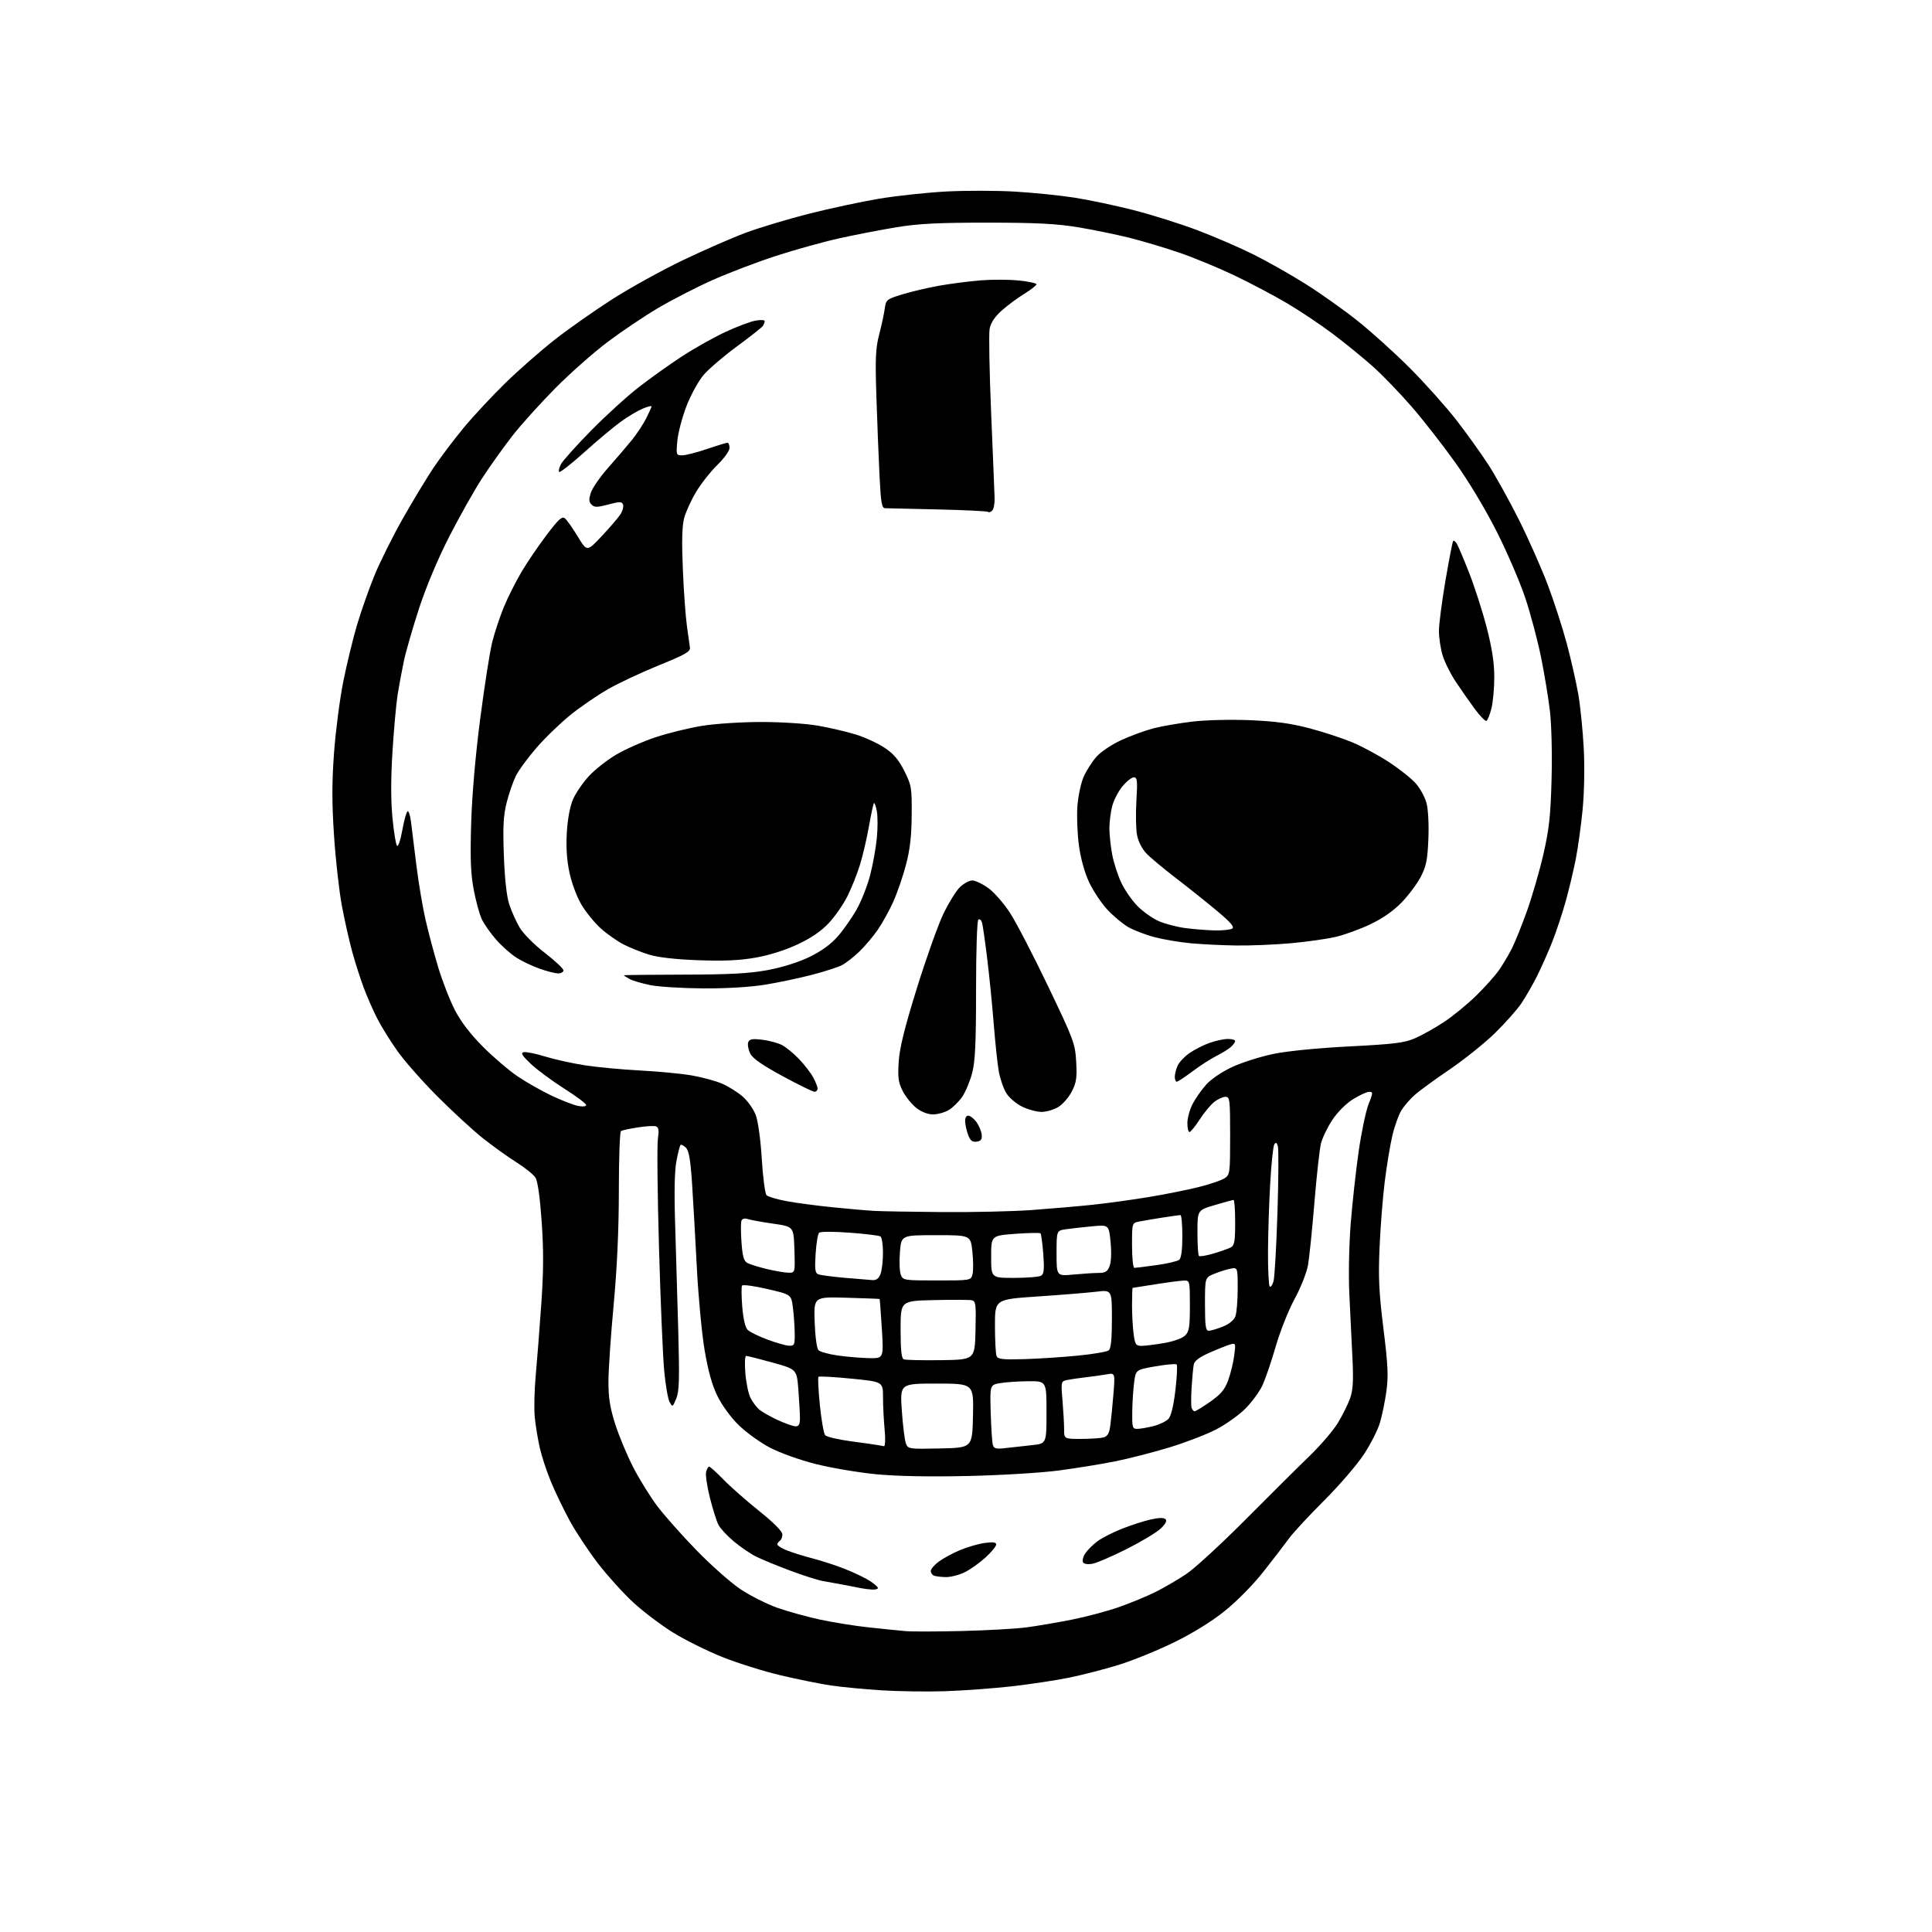 <?xml version="1.0" encoding="UTF-8" standalone="no"?>
<!-- Filename: 89715fac321d17464e05da23e28172f546ca4ec8d998e11e43a3ea6700168ce5.svg -->
<!-- Created with https://svgstud.io -->
<svg
  version="1.1"
  xmlns="http://www.w3.org/2000/svg"
  xmlns:xlink="http://www.w3.org/1999/xlink"
  xmlns:svg="http://www.w3.org/2000/svg"
  xmlns:rdf="http://www.w3.org/1999/02/22-rdf-syntax-ns#"
  xmlns:cc="http://creativecommons.org/ns#"
  xmlns:dc="http://purl.org/dc/elements/1.1/"
  viewBox="0 0 768 768"
  width="768"
  height="768"
  role="img"
  aria-labelledby="titleID descID"
>
  <title id="titleID">icon for a cheat, skull, lobotomy, right, open mouth</title>
  <desc id="descID">AI-generated SVG illustration: icon for a cheat, skull, lobotomy, right, open mouth, created on https://svgstud.io</desc>

  <rect width="100%" height="100%" fill="white" />


  <path stroke="none" fill="black" fill-rule="evenodd" d="M375.50,672.29C368.35,672.51 357.01,672.35 350.29,671.92C343.58,671.50 334.58,670.63 330.29,670.00C326.01,669.36 316.99,667.54 310.26,665.95C303.53,664.36 293.04,661.06 286.96,658.62C280.88,656.17 272.05,651.77 267.35,648.84C262.65,645.90 255.63,640.59 251.76,637.02C247.88,633.46 241.63,626.55 237.85,621.67C234.08,616.79 228.98,609.10 226.51,604.58C224.05,600.06 220.67,593.05 219.00,588.99C217.32,584.93 215.33,578.89 214.58,575.56C213.82,572.23 212.93,566.80 212.59,563.50C212.25,560.20 212.41,552.77 212.94,547.00C213.46,541.23 214.46,528.54 215.14,518.80C216.08,505.51 216.13,497.28 215.33,485.75C214.67,476.15 213.75,469.56 212.88,468.16C212.12,466.93 208.67,464.15 205.21,461.98C201.75,459.80 195.72,455.47 191.81,452.35C187.89,449.22 179.81,441.78 173.85,435.81C167.89,429.83 160.72,421.70 157.92,417.72C155.11,413.75 151.51,407.93 149.92,404.80C148.32,401.66 145.93,396.21 144.61,392.70C143.29,389.19 141.23,382.75 140.03,378.41C138.83,374.06 136.97,365.77 135.89,360.00C134.81,354.23 133.41,341.70 132.78,332.17C131.91,319.10 131.92,310.99 132.79,299.17C133.42,290.55 135.08,277.84 136.46,270.91C137.85,263.99 140.31,253.85 141.93,248.39C143.56,242.93 146.66,234.11 148.83,228.80C151.00,223.49 156.03,213.38 160.01,206.34C164.00,199.29 169.52,190.15 172.28,186.01C175.05,181.88 180.48,174.68 184.36,170.00C188.24,165.32 195.71,157.31 200.96,152.19C206.21,147.07 215.04,139.33 220.58,134.98C226.13,130.64 236.42,123.41 243.45,118.91C250.48,114.42 263.04,107.48 271.37,103.48C279.69,99.49 290.97,94.56 296.43,92.52C301.90,90.49 313.15,87.11 321.43,85.00C329.72,82.89 342.28,80.20 349.35,79.01C356.42,77.83 368.51,76.53 376.22,76.12C383.93,75.72 396.15,75.74 403.37,76.16C410.59,76.58 421.23,77.66 427.00,78.55C432.77,79.45 443.40,81.68 450.62,83.53C457.83,85.37 469.31,88.99 476.12,91.57C482.93,94.15 492.96,98.50 498.41,101.22C503.86,103.95 513.08,109.16 518.89,112.82C524.71,116.47 533.98,123.03 539.48,127.39C544.99,131.76 554.47,140.32 560.54,146.41C566.61,152.51 574.89,161.78 578.94,167.00C582.99,172.22 588.69,180.17 591.60,184.66C594.52,189.15 600.01,199.05 603.82,206.66C607.62,214.27 612.77,225.90 615.27,232.50C617.76,239.10 621.18,249.68 622.87,256.00C624.55,262.32 626.60,271.39 627.42,276.14C628.24,280.89 629.21,290.56 629.57,297.64C629.96,305.19 629.76,315.25 629.10,322.00C628.47,328.32 627.26,337.10 626.39,341.50C625.53,345.90 623.73,353.46 622.39,358.29C621.04,363.13 618.61,370.46 616.97,374.58C615.33,378.70 612.58,384.87 610.86,388.29C609.14,391.70 606.35,396.52 604.66,399.00C602.97,401.48 598.30,406.72 594.28,410.66C590.27,414.60 582.21,421.06 576.39,425.03C570.57,428.99 564.29,433.56 562.44,435.19C560.59,436.81 558.17,439.61 557.06,441.40C555.96,443.19 554.33,447.76 553.45,451.56C552.57,455.36 551.22,463.56 550.45,469.77C549.67,475.99 548.75,487.70 548.40,495.79C547.87,507.79 548.15,513.75 549.94,528.15C551.75,542.73 551.95,547.09 551.10,553.15C550.53,557.19 549.38,562.81 548.53,565.62C547.69,568.44 544.83,574.07 542.17,578.12C539.52,582.18 532.40,590.45 526.34,596.50C520.29,602.55 514.03,609.30 512.43,611.50C510.84,613.70 506.31,619.59 502.37,624.60C498.17,629.94 491.75,636.46 486.85,640.40C481.53,644.67 474.15,649.22 466.50,652.96C459.90,656.18 449.98,660.20 444.45,661.89C438.92,663.58 430.14,665.84 424.95,666.90C419.75,667.97 409.43,669.52 402.00,670.36C394.57,671.19 382.65,672.06 375.50,672.29zM382.50,648.35C392.40,648.10 403.88,647.46 408.00,646.91C412.12,646.37 420.22,644.99 425.98,643.85C431.74,642.71 440.29,640.43 444.98,638.78C449.67,637.12 456.20,634.41 459.50,632.75C462.80,631.09 468.20,627.94 471.50,625.75C474.80,623.56 485.39,613.84 495.03,604.14C504.68,594.44 516.16,583.03 520.55,578.79C524.93,574.56 530.03,568.60 531.87,565.56C533.71,562.52 535.89,558.12 536.71,555.77C537.86,552.47 538.06,548.77 537.60,539.50C537.27,532.90 536.72,521.58 536.38,514.35C536.02,506.86 536.26,494.81 536.93,486.35C537.58,478.18 539.00,465.29 540.09,457.70C541.18,450.11 542.95,441.67 544.02,438.95C545.84,434.34 545.85,434.00 544.24,434.02C543.28,434.03 540.37,435.38 537.77,437.01C534.99,438.76 531.61,442.16 529.59,445.24C527.69,448.13 525.68,452.30 525.12,454.50C524.56,456.70 523.39,467.27 522.50,478.00C521.62,488.73 520.48,499.92 519.96,502.88C519.44,505.85 517.05,511.90 514.61,516.38C512.16,520.89 508.79,529.40 507.04,535.50C505.30,541.55 502.89,548.52 501.69,551.00C500.49,553.48 497.48,557.53 495.00,560.02C492.52,562.50 487.35,566.18 483.50,568.19C479.65,570.20 471.22,573.44 464.76,575.40C458.31,577.36 448.63,579.84 443.26,580.91C437.89,581.99 427.88,583.62 421.00,584.53C414.06,585.46 397.92,586.44 384.74,586.73C369.33,587.08 356.50,586.83 348.24,586.03C341.23,585.35 330.46,583.52 324.30,581.98C317.89,580.36 310.08,577.57 306.02,575.44C302.12,573.39 296.52,569.34 293.57,566.44C290.46,563.38 286.91,558.50 285.13,554.83C283.02,550.47 281.44,544.77 280.06,536.50C278.96,529.90 277.59,515.27 277.01,504.00C276.43,492.73 275.58,477.73 275.12,470.67C274.48,461.04 273.87,457.44 272.66,456.23C271.77,455.35 270.81,454.86 270.52,455.15C270.23,455.44 269.49,458.34 268.88,461.59C268.14,465.47 267.97,474.20 268.39,487.00C268.73,497.73 269.29,516.85 269.63,529.50C270.14,548.40 270.00,553.12 268.80,556.00C267.38,559.42 267.32,559.45 266.16,557.29C265.51,556.08 264.54,550.45 264.02,544.79C263.49,539.13 262.56,517.10 261.96,495.84C261.35,474.58 261.15,455.18 261.52,452.73C262.02,449.41 261.84,448.15 260.81,447.76C260.06,447.47 256.80,447.65 253.56,448.16C250.33,448.66 247.31,449.31 246.84,449.60C246.38,449.88 246.00,460.55 246.00,473.31C245.99,488.79 245.31,503.81 243.95,518.50C242.82,530.60 241.89,544.33 241.87,549.00C241.84,555.53 242.45,559.47 244.52,566.00C246.00,570.67 249.22,578.42 251.68,583.20C254.14,587.99 258.46,594.96 261.28,598.70C264.10,602.44 271.14,610.37 276.94,616.33C282.73,622.29 290.61,629.25 294.45,631.80C298.29,634.35 304.84,637.64 309.00,639.12C313.17,640.59 320.84,642.71 326.04,643.83C331.24,644.95 340.00,646.35 345.50,646.93C351.00,647.52 357.52,648.18 360.00,648.40C362.48,648.62 372.60,648.59 382.50,648.35zM346.75,631.88C345.51,631.82 343.60,631.59 342.50,631.37C341.40,631.16 338.25,630.54 335.50,630.01C332.75,629.48 328.97,628.79 327.10,628.48C325.22,628.17 319.37,626.31 314.10,624.34C308.82,622.37 302.70,619.85 300.50,618.74C298.30,617.64 294.34,614.93 291.71,612.74C289.08,610.54 286.32,607.57 285.58,606.12C284.84,604.68 283.32,599.83 282.19,595.34C281.06,590.85 280.39,586.24 280.69,585.09C280.99,583.94 281.54,583.00 281.90,583.00C282.27,583.00 284.81,585.30 287.54,588.10C290.27,590.91 296.66,596.54 301.75,600.62C307.64,605.34 311.00,608.74 311.00,609.96C311.00,611.02 310.55,612.16 310.00,612.50C309.45,612.84 309.00,613.49 309.00,613.95C309.00,614.41 310.74,615.48 312.86,616.33C314.99,617.18 319.60,618.61 323.11,619.52C326.63,620.42 332.43,622.32 336.00,623.74C339.57,625.16 343.96,627.26 345.74,628.41C347.52,629.56 348.98,630.84 348.99,631.25C348.99,631.66 347.99,631.95 346.75,631.88zM375.93,626.92C374.05,626.88 371.94,626.62 371.25,626.34C370.56,626.06 370.00,625.22 370.00,624.47C370.00,623.72 371.46,622.03 373.25,620.71C375.04,619.40 378.85,617.35 381.72,616.15C384.59,614.95 388.98,613.69 391.47,613.35C394.76,612.90 396.00,613.07 396.00,613.98C396.00,614.67 394.09,616.99 391.75,619.13C389.41,621.28 385.67,623.93 383.43,625.02C381.20,626.11 377.82,626.96 375.93,626.92zM434.37,621.59C432.47,621.96 430.96,621.75 430.54,621.06C430.15,620.43 430.53,618.84 431.39,617.52C432.25,616.21 434.43,614.04 436.23,612.69C438.03,611.35 442.45,609.10 446.05,607.68C449.65,606.26 454.78,604.61 457.46,604.01C460.68,603.29 462.65,603.25 463.31,603.91C463.97,604.57 463.30,605.85 461.31,607.70C459.65,609.24 453.62,612.86 447.90,615.74C442.18,618.62 436.09,621.26 434.37,621.59zM373.74,575.78C386.50,575.50 386.50,575.50 386.78,562.75C387.06,550.00 387.06,550.00 372.41,550.00C357.76,550.00 357.76,550.00 358.49,560.73C358.89,566.63 359.62,572.49 360.10,573.76C360.96,576.02 361.22,576.05 373.74,575.78zM399.84,575.62C402.40,575.33 407.09,574.81 410.25,574.47C416.00,573.86 416.00,573.86 416.00,561.43C416.00,549.00 416.00,549.00 408.75,549.06C404.76,549.09 399.70,549.44 397.50,549.83C393.50,550.54 393.50,550.54 393.82,561.52C394.00,567.56 394.38,573.32 394.67,574.33C395.10,575.88 395.92,576.08 399.84,575.62zM351.39,574.88C351.90,574.95 352.01,572.05 351.65,568.25C351.30,564.54 351.01,558.75 351.01,555.38C351.00,549.27 351.00,549.27 338.43,548.03C331.52,547.35 325.64,547.03 325.35,547.31C325.07,547.60 325.32,552.66 325.91,558.56C326.51,564.46 327.45,569.83 328.00,570.50C328.55,571.17 333.17,572.26 338.25,572.93C343.34,573.61 348.18,574.29 349.00,574.46C349.82,574.63 350.90,574.82 351.39,574.88zM429.75,571.99C433.46,571.98 437.47,571.71 438.65,571.40C440.28,570.96 440.94,569.81 441.37,566.66C441.68,564.37 442.24,558.73 442.61,554.11C443.28,545.72 443.28,545.72 439.89,546.33C438.03,546.66 434.25,547.19 431.50,547.50C428.75,547.82 425.42,548.31 424.11,548.59C421.77,549.10 421.73,549.28 422.36,556.71C422.71,560.88 423.00,566.03 423.00,568.15C423.00,572.00 423.00,572.00 429.75,571.99zM452.06,568.00C453.19,568.00 456.09,567.50 458.50,566.90C460.91,566.29 463.61,564.99 464.50,564.00C465.53,562.86 466.52,558.74 467.24,552.62C467.86,547.35 468.08,542.75 467.73,542.40C467.39,542.06 463.60,542.39 459.30,543.14C451.50,544.50 451.50,544.50 450.84,549.50C450.47,552.25 450.14,557.54 450.09,561.25C450.01,567.42 450.18,568.00 452.06,568.00zM316.25,566.99C317.56,567.00 318.00,566.18 317.99,563.75C317.99,561.96 317.70,556.86 317.36,552.40C316.73,544.31 316.73,544.31 307.11,541.64C301.83,540.18 297.10,538.98 296.60,538.99C296.11,538.99 295.97,542.09 296.29,545.92C296.61,549.73 297.53,554.12 298.33,555.68C299.14,557.23 300.63,559.26 301.65,560.18C302.67,561.11 305.98,563.01 309.00,564.42C312.03,565.83 315.29,566.98 316.25,566.99zM474.91,561.00C475.32,561.00 478.09,559.30 481.06,557.23C485.25,554.30 486.84,552.42 488.18,548.80C489.13,546.24 490.22,541.81 490.60,538.96C491.28,533.84 491.26,533.78 488.89,534.49C487.58,534.88 483.90,536.35 480.73,537.75C476.80,539.48 474.83,540.96 474.55,542.39C474.31,543.55 473.93,547.65 473.68,551.50C473.44,555.35 473.45,559.06 473.70,559.75C473.96,560.44 474.50,561.00 474.91,561.00zM374.00,540.69C387.50,540.50 387.50,540.50 387.78,528.87C388.03,518.40 387.88,517.21 386.28,516.87C385.30,516.67 378.54,516.64 371.25,516.81C358.00,517.11 358.00,517.11 358.00,528.47C358.00,536.62 358.35,539.98 359.25,540.35C359.94,540.64 366.57,540.79 374.00,540.69zM407.14,540.28C412.84,540.11 422.45,539.48 428.50,538.88C434.55,538.29 440.06,537.34 440.75,536.78C441.62,536.07 442.00,532.24 442.00,524.25C442.00,512.74 442.00,512.74 435.75,513.48C432.31,513.89 421.85,514.74 412.50,515.37C395.50,516.51 395.50,516.51 395.51,527.00C395.52,532.78 395.80,538.19 396.15,539.04C396.67,540.32 398.55,540.53 407.14,540.28zM345.39,539.88C351.27,540.00 351.27,540.00 350.55,528.25C350.15,521.79 349.75,516.44 349.66,516.37C349.57,516.30 343.65,516.07 336.50,515.87C323.50,515.50 323.50,515.50 323.84,525.50C324.04,531.23 324.68,536.01 325.34,536.70C325.98,537.37 329.43,538.32 333.00,538.83C336.57,539.34 342.15,539.81 345.39,539.88zM313.75,534.95C315.81,535.00 315.99,534.57 315.91,529.75C315.86,526.86 315.53,522.27 315.16,519.55C314.50,514.60 314.50,514.60 305.00,512.39C299.78,511.18 295.26,510.57 294.97,511.05C294.68,511.52 294.72,515.33 295.06,519.51C295.45,524.27 296.25,527.68 297.20,528.63C298.04,529.47 301.60,531.22 305.11,532.52C308.63,533.83 312.51,534.92 313.75,534.95zM453.80,535.00C455.20,535.00 459.24,534.49 462.79,533.88C466.52,533.23 470.04,531.96 471.12,530.88C472.71,529.29 473.00,527.45 473.00,519.00C473.00,509.29 472.94,509.00 470.75,509.04C469.51,509.05 464.45,509.71 459.50,510.49C454.55,511.27 450.39,511.92 450.25,511.95C450.11,511.98 450.00,515.09 450.00,518.86C450.00,522.63 450.29,527.81 450.64,530.36C451.20,534.49 451.55,535.00 453.80,535.00zM480.48,529.00C481.29,529.00 483.80,528.26 486.06,527.36C488.58,526.35 490.51,524.79 491.08,523.30C491.59,521.96 492.00,517.02 492.00,512.31C492.00,503.75 492.00,503.75 489.05,504.34C487.43,504.66 484.51,505.60 482.55,506.41C479.00,507.90 479.00,507.90 479.00,518.45C479.00,527.10 479.27,529.00 480.48,529.00zM506.25,509.31C506.68,507.77 507.39,495.48 507.81,482.00C508.24,468.52 508.31,456.64 507.96,455.58C507.49,454.15 507.13,453.99 506.54,454.94C506.10,455.65 505.37,462.59 504.93,470.36C504.48,478.14 504.08,490.39 504.05,497.58C504.02,504.78 504.33,510.99 504.73,511.40C505.13,511.80 505.81,510.86 506.25,509.31zM346.77,508.86C348.37,508.96 349.34,508.23 350.02,506.43C350.56,505.02 351.00,501.23 351.00,497.99C351.00,494.76 350.54,491.83 349.98,491.49C349.41,491.14 343.90,490.47 337.73,490.01C331.43,489.53 326.11,489.54 325.60,490.03C325.11,490.50 324.49,494.28 324.22,498.43C323.83,504.62 324.02,506.07 325.29,506.56C326.15,506.89 330.82,507.51 335.67,507.94C340.53,508.37 345.52,508.78 346.77,508.86zM372.46,509.00C385.96,509.00 385.96,509.00 386.60,506.48C386.94,505.09 386.92,501.04 386.53,497.48C385.84,491.00 385.84,491.00 372.06,491.00C358.27,491.00 358.27,491.00 357.74,497.70C357.44,501.38 357.59,505.43 358.07,506.70C358.93,508.94 359.28,509.00 372.46,509.00zM403.25,507.98C408.34,507.98 413.13,507.57 413.90,507.08C414.99,506.39 415.17,504.49 414.72,498.50C414.40,494.27 413.90,490.57 413.61,490.28C413.33,489.99 408.79,490.08 403.54,490.47C394.00,491.19 394.00,491.19 394.00,499.59C394.00,508.00 394.00,508.00 403.25,507.98zM426.75,506.65C430.46,506.30 434.97,506.01 436.77,506.01C439.42,506.00 440.25,505.47 441.10,503.25C441.73,501.60 441.87,497.77 441.47,493.68C440.78,486.86 440.78,486.86 434.14,487.48C430.49,487.82 425.81,488.34 423.75,488.64C420.00,489.18 420.00,489.18 420.00,498.23C420.00,507.29 420.00,507.29 426.75,506.65zM313.29,505.92C316.08,506.00 316.08,506.00 315.79,496.80C315.50,487.60 315.50,487.60 307.50,486.45C303.10,485.82 298.54,485.00 297.37,484.62C296.01,484.19 295.06,484.41 294.74,485.25C294.46,485.96 294.47,489.82 294.75,493.81C295.16,499.48 295.68,501.29 297.10,502.05C298.10,502.59 301.53,503.66 304.71,504.43C307.89,505.20 311.75,505.87 313.29,505.92zM450.93,504.00C451.44,504.00 455.38,503.51 459.68,502.91C463.98,502.32 468.06,501.36 468.75,500.79C469.57,500.11 470.00,496.86 470.00,491.38C470.00,486.77 469.66,483.00 469.25,483.01C468.84,483.01 465.57,483.47 462.00,484.03C458.43,484.58 454.26,485.29 452.75,485.60C450.00,486.16 450.00,486.16 450.00,495.08C450.00,499.99 450.42,504.00 450.93,504.00zM482.34,498.31C485.18,497.47 488.29,496.37 489.25,495.86C490.72,495.08 491.00,493.48 491.00,485.96C491.00,481.03 490.71,477.00 490.36,477.00C490.00,477.00 486.63,477.92 482.86,479.04C476.00,481.08 476.00,481.08 476.00,489.88C476.00,494.71 476.26,498.93 476.59,499.25C476.91,499.58 479.50,499.15 482.34,498.31zM374.50,481.82C386.60,481.92 402.57,481.55 410.00,481.02C417.43,480.48 428.23,479.55 434.00,478.95C439.77,478.35 449.90,476.96 456.50,475.87C463.10,474.78 472.10,472.98 476.50,471.88C480.90,470.77 485.51,469.21 486.75,468.41C488.92,467.00 489.00,466.43 489.00,451.48C489.00,437.04 488.87,436.00 487.13,436.00C486.11,436.00 484.11,436.92 482.68,438.03C481.26,439.15 478.65,442.30 476.88,445.03C475.11,447.77 473.29,450.00 472.83,450.00C472.37,450.00 472.00,448.41 472.00,446.46C472.00,444.51 472.92,441.12 474.04,438.92C475.17,436.71 477.63,433.20 479.51,431.12C481.51,428.90 485.86,425.98 489.97,424.08C493.83,422.30 501.16,419.99 506.25,418.94C511.77,417.80 523.97,416.60 536.50,415.96C554.29,415.05 558.27,414.55 562.50,412.72C565.25,411.53 570.41,408.64 573.97,406.29C577.53,403.95 583.31,399.21 586.83,395.76C590.35,392.32 594.46,387.70 595.98,385.50C597.49,383.30 599.75,379.48 601.01,377.00C602.27,374.52 604.98,367.77 607.04,362.00C609.10,356.23 612.03,346.10 613.54,339.50C615.80,329.63 616.38,324.36 616.77,309.84C617.04,299.70 616.76,288.11 616.11,282.60C615.49,277.33 613.90,267.68 612.57,261.15C611.24,254.62 608.46,244.15 606.39,237.89C604.32,231.62 599.22,219.75 595.06,211.49C590.61,202.65 583.83,191.34 578.58,183.99C573.68,177.12 565.87,167.11 561.22,161.74C556.57,156.37 549.63,149.17 545.80,145.74C541.96,142.31 534.80,136.47 529.89,132.77C524.97,129.07 516.69,123.53 511.47,120.46C506.25,117.39 496.93,112.46 490.74,109.51C484.56,106.55 474.81,102.52 469.08,100.54C463.35,98.57 454.35,95.87 449.08,94.55C443.81,93.23 434.55,91.33 428.50,90.33C419.95,88.92 411.94,88.51 392.50,88.51C373.04,88.50 365.06,88.90 356.50,90.31C350.45,91.31 340.32,93.26 334.00,94.65C327.68,96.03 316.21,99.21 308.53,101.71C300.84,104.21 289.36,108.58 283.03,111.43C276.69,114.27 267.04,119.23 261.59,122.45C256.14,125.67 247.14,131.72 241.59,135.89C236.04,140.06 226.65,148.36 220.73,154.33C214.81,160.31 207.10,168.86 203.61,173.34C200.11,177.83 194.72,185.40 191.62,190.16C188.53,194.92 182.66,205.33 178.59,213.29C174.04,222.18 169.42,233.19 166.59,241.83C164.06,249.56 161.34,259.01 160.53,262.84C159.73,266.66 158.62,272.65 158.06,276.14C157.50,279.64 156.59,289.72 156.03,298.55C155.35,309.25 155.34,318.07 156.00,325.00C156.54,330.71 157.37,335.77 157.83,336.23C158.29,336.69 159.23,333.90 159.92,330.04C160.62,326.17 161.55,322.78 162.00,322.50C162.44,322.23 163.07,324.14 163.39,326.75C163.71,329.36 164.67,337.12 165.52,344.00C166.38,350.88 168.00,360.55 169.13,365.50C170.25,370.45 172.53,379.00 174.19,384.50C175.85,390.00 178.82,397.65 180.81,401.50C183.19,406.12 186.97,411.07 191.96,416.08C196.11,420.24 202.34,425.57 205.81,427.90C209.28,430.24 215.35,433.69 219.31,435.56C223.26,437.43 227.96,439.25 229.75,439.61C231.67,439.99 233.00,439.84 233.00,439.25C233.00,438.71 229.06,435.76 224.25,432.71C219.44,429.66 213.47,425.24 211.00,422.90C207.52,419.60 206.88,418.56 208.18,418.26C209.11,418.05 212.92,418.82 216.64,419.97C220.37,421.12 227.49,422.70 232.46,423.47C237.43,424.24 247.35,425.17 254.50,425.54C261.65,425.90 270.88,426.79 275.00,427.50C279.12,428.22 284.57,429.70 287.10,430.80C289.63,431.90 293.32,434.22 295.29,435.95C297.26,437.68 299.58,440.98 300.44,443.30C301.35,445.72 302.36,453.12 302.83,460.77C303.27,468.07 304.12,474.52 304.72,475.12C305.31,475.71 308.88,476.77 312.65,477.47C316.42,478.18 324.68,479.28 331.00,479.91C337.32,480.55 344.75,481.20 347.50,481.35C350.25,481.51 362.40,481.72 374.50,481.82zM388.25,453.82C386.56,454.06 385.73,453.44 384.92,451.32C384.32,449.77 383.76,447.38 383.67,446.00C383.56,444.45 384.03,443.50 384.89,443.50C385.66,443.50 387.11,444.62 388.13,446.00C389.14,447.38 390.09,449.62 390.23,451.00C390.44,452.92 389.99,453.57 388.25,453.82zM370.85,442.99C368.77,442.98 366.25,441.99 364.22,440.39C362.42,438.97 360.00,435.97 358.85,433.72C357.11,430.29 356.84,428.39 357.25,422.06C357.61,416.55 359.55,408.67 364.42,393.00C368.09,381.18 372.81,367.90 374.90,363.50C377.00,359.10 379.96,354.26 381.49,352.75C383.02,351.24 385.27,350.00 386.49,350.00C387.70,350.00 390.59,351.37 392.90,353.04C395.20,354.71 399.10,359.18 401.55,362.97C404.00,366.76 410.81,379.89 416.68,392.15C426.82,413.31 427.38,414.81 427.80,422.02C428.16,428.39 427.89,430.30 426.08,433.85C424.89,436.18 422.47,438.96 420.71,440.04C418.94,441.11 415.95,441.99 414.07,442.00C412.18,442.00 408.71,441.07 406.35,439.93C404.00,438.79 401.15,436.36 400.02,434.54C398.90,432.71 397.55,428.81 397.03,425.86C396.51,422.91 395.61,414.43 395.02,407.00C394.44,399.57 393.27,387.88 392.42,381.00C391.58,374.12 390.66,367.71 390.37,366.74C390.09,365.76 389.44,365.23 388.93,365.54C388.39,365.87 388.00,377.68 388.00,393.35C388.00,414.68 387.66,421.87 386.45,426.54C385.60,429.82 383.81,434.08 382.48,436.02C381.14,437.96 378.73,440.32 377.12,441.27C375.51,442.22 372.69,443.00 370.85,442.99zM323.75,433.98C323.06,433.98 317.33,431.16 311.01,427.73C302.70,423.22 299.15,420.72 298.18,418.69C297.44,417.14 297.10,415.17 297.44,414.30C297.92,413.05 299.04,412.84 302.97,413.31C305.68,413.63 309.21,414.58 310.83,415.41C312.44,416.25 315.51,418.76 317.63,420.99C319.76,423.22 322.29,426.49 323.25,428.26C324.21,430.02 325.00,432.04 325.00,432.73C325.00,433.43 324.44,433.99 323.75,433.98zM467.78,430.00C467.35,430.00 467.00,429.12 467.00,428.05C467.00,426.97 467.51,424.96 468.14,423.58C468.77,422.20 470.91,419.95 472.89,418.58C474.88,417.20 478.47,415.39 480.88,414.54C483.28,413.69 486.54,413.00 488.13,413.00C489.71,413.00 491.00,413.38 491.00,413.85C491.00,414.31 490.21,415.38 489.25,416.23C488.29,417.07 485.69,418.68 483.48,419.79C481.27,420.90 477.00,423.65 474.01,425.90C471.01,428.16 468.20,430.00 467.78,430.00zM279.50,392.90C271.25,392.85 261.80,392.26 258.50,391.60C255.20,390.93 251.49,389.84 250.25,389.16C249.01,388.48 248.00,387.83 248.00,387.70C248.00,387.57 258.69,387.45 271.75,387.43C289.86,387.40 297.75,386.98 304.98,385.66C310.80,384.59 317.22,382.59 321.64,380.47C326.45,378.15 330.20,375.44 332.99,372.27C335.29,369.67 338.70,364.78 340.58,361.42C342.47,358.05 344.87,351.91 345.93,347.77C346.99,343.64 348.17,337.07 348.55,333.19C348.93,329.30 348.94,324.48 348.56,322.46C348.18,320.44 347.66,319.00 347.41,319.26C347.16,319.51 346.27,323.61 345.44,328.37C344.61,333.13 342.99,340.05 341.85,343.76C340.71,347.47 338.44,353.14 336.81,356.38C335.18,359.61 331.86,364.37 329.44,366.96C326.47,370.13 322.44,372.89 317.05,375.41C312.08,377.75 305.75,379.74 300.28,380.69C293.92,381.80 287.64,382.08 277.50,381.70C268.51,381.37 261.53,380.57 258.00,379.48C254.97,378.54 250.47,376.75 248.00,375.49C245.53,374.24 241.47,371.41 239.00,369.22C236.53,367.02 233.03,362.78 231.23,359.78C229.34,356.63 227.30,351.22 226.38,346.92C225.30,341.83 224.97,336.77 225.33,330.80C225.67,325.33 226.60,320.44 227.84,317.62C228.93,315.16 231.75,311.06 234.10,308.51C236.46,305.95 241.33,302.12 244.94,299.98C248.55,297.85 255.56,294.75 260.53,293.09C265.49,291.44 273.82,289.39 279.03,288.54C284.33,287.68 294.72,287.01 302.62,287.00C310.57,287.00 320.42,287.64 325.17,288.47C329.80,289.28 336.56,290.86 340.20,291.98C343.83,293.10 348.99,295.48 351.65,297.26C355.26,299.67 357.26,302.03 359.50,306.50C362.33,312.17 362.50,313.13 362.41,324.00C362.35,332.47 361.74,337.72 360.10,343.91C358.88,348.53 356.60,355.14 355.03,358.60C353.46,362.05 350.73,366.99 348.94,369.58C347.16,372.17 343.88,376.06 341.65,378.22C339.42,380.39 336.29,382.83 334.69,383.66C333.09,384.49 327.67,386.23 322.64,387.54C317.61,388.84 309.23,390.61 304.00,391.45C298.18,392.39 288.68,392.96 279.50,392.90zM221.75,386.93C220.51,386.89 217.21,386.04 214.42,385.04C211.62,384.05 207.53,382.10 205.33,380.71C203.13,379.32 199.50,376.11 197.27,373.57C195.03,371.03 192.46,367.37 191.54,365.45C190.63,363.52 189.18,358.24 188.32,353.72C187.12,347.38 186.88,341.39 187.29,327.50C187.62,316.19 188.95,300.69 190.88,285.81C192.57,272.78 194.71,259.06 195.65,255.31C196.58,251.56 198.64,245.35 200.21,241.50C201.79,237.65 204.94,231.35 207.21,227.50C209.48,223.65 214.00,216.99 217.26,212.70C222.09,206.32 223.43,205.11 224.59,206.07C225.37,206.72 227.66,209.97 229.68,213.30C233.35,219.34 233.35,219.34 239.16,213.16C242.35,209.77 245.70,205.87 246.59,204.50C247.49,203.13 247.97,201.37 247.67,200.58C247.19,199.34 246.40,199.34 241.82,200.55C237.33,201.73 236.31,201.74 235.15,200.58C234.06,199.49 234.01,198.50 234.90,195.80C235.52,193.93 238.61,189.48 241.76,185.93C244.92,182.37 249.13,177.44 251.13,174.98C253.13,172.52 255.71,168.61 256.88,166.29C258.05,163.97 259.00,161.83 259.00,161.53C259.00,161.22 257.38,161.65 255.39,162.48C253.41,163.31 249.47,165.67 246.64,167.73C243.81,169.79 237.31,175.24 232.19,179.84C227.07,184.45 222.61,187.94 222.27,187.61C221.94,187.27 222.27,185.87 223.00,184.50C223.74,183.12 229.10,177.14 234.92,171.21C240.74,165.28 249.32,157.47 254.00,153.84C258.68,150.22 266.44,144.69 271.26,141.56C276.08,138.42 283.73,134.13 288.26,132.01C292.79,129.90 298.19,127.85 300.25,127.47C302.31,127.09 303.99,127.16 303.98,127.64C303.98,128.11 303.64,128.99 303.23,129.59C302.83,130.18 298.20,133.84 292.94,137.70C287.69,141.57 281.73,146.67 279.70,149.04C277.67,151.41 274.61,156.98 272.89,161.42C271.18,165.87 269.54,172.09 269.25,175.25C268.74,180.84 268.79,181.00 271.19,181.00C272.54,181.00 276.96,179.87 281.00,178.50C285.04,177.12 288.72,176.00 289.18,176.00C289.63,176.00 290.00,176.93 290.00,178.06C290.00,179.20 287.86,182.20 285.17,184.81C282.52,187.39 278.72,192.20 276.74,195.50C274.75,198.80 272.60,203.53 271.95,206.00C271.12,209.13 270.97,215.36 271.45,226.50C271.82,235.30 272.56,245.43 273.08,249.00C273.60,252.57 274.14,256.37 274.26,257.44C274.46,259.04 272.34,260.25 261.95,264.46C255.04,267.26 245.93,271.53 241.71,273.95C237.48,276.37 230.75,280.98 226.76,284.20C222.77,287.42 216.68,293.30 213.24,297.28C209.80,301.25 206.10,306.30 205.03,308.50C203.96,310.70 202.33,315.42 201.42,318.98C200.11,324.13 199.87,328.44 200.29,339.98C200.62,349.23 201.39,356.28 202.41,359.42C203.28,362.12 205.15,366.28 206.54,368.66C208.00,371.15 212.24,375.43 216.53,378.74C220.63,381.91 223.99,385.06 223.99,385.75C224.00,386.44 222.99,386.97 221.75,386.93zM491.50,375.85C486.00,375.77 477.90,375.38 473.50,374.98C469.10,374.58 462.57,373.48 459.00,372.55C455.43,371.62 450.67,369.79 448.44,368.50C446.21,367.20 442.46,364.05 440.11,361.50C437.75,358.95 434.52,354.06 432.92,350.65C431.12,346.80 429.58,341.23 428.88,336.00C428.26,331.36 427.99,324.32 428.29,320.36C428.59,316.40 429.71,311.19 430.77,308.78C431.84,306.37 434.11,302.81 435.81,300.87C437.55,298.88 441.89,295.97 445.71,294.21C449.44,292.50 455.20,290.39 458.50,289.53C461.80,288.67 468.77,287.46 473.99,286.85C479.39,286.21 489.29,285.97 496.99,286.29C506.92,286.71 513.13,287.55 520.41,289.47C525.87,290.90 533.55,293.42 537.50,295.06C541.44,296.70 548.06,300.27 552.21,303.00C556.35,305.72 561.14,309.53 562.83,311.46C564.53,313.39 566.43,316.89 567.06,319.23C567.72,321.69 568.04,327.72 567.80,333.49C567.46,341.81 566.95,344.35 564.80,348.50C563.37,351.25 559.99,355.81 557.27,358.63C554.07,361.96 549.73,365.02 544.89,367.34C540.80,369.31 534.50,371.61 530.90,372.44C527.31,373.28 519.22,374.41 512.93,374.97C506.64,375.53 497.00,375.92 491.50,375.85zM483.00,369.86C486.02,369.92 489.10,369.59 489.83,369.12C490.81,368.51 489.19,366.63 483.83,362.14C479.80,358.76 472.45,352.89 467.50,349.10C462.55,345.31 457.21,340.85 455.63,339.17C453.92,337.36 452.44,334.40 451.97,331.84C451.54,329.48 451.44,323.38 451.74,318.28C452.22,310.27 452.08,309.00 450.72,309.00C449.85,309.00 447.80,310.63 446.16,312.62C444.52,314.61 442.69,318.19 442.09,320.56C441.49,322.94 441.00,326.85 441.00,329.26C441.00,331.66 441.49,336.30 442.09,339.57C442.69,342.83 444.33,347.92 445.73,350.89C447.13,353.85 450.06,358.06 452.24,360.24C454.42,362.42 458.20,365.09 460.64,366.17C463.08,367.25 467.88,368.49 471.29,368.94C474.71,369.38 479.98,369.80 483.00,369.86zM590.93,286.54C590.47,286.82 588.35,284.68 586.22,281.78C584.08,278.87 580.65,273.97 578.60,270.87C576.55,267.77 574.23,263.09 573.44,260.46C572.65,257.83 572.00,253.50 572.00,250.83C572.00,248.16 573.17,239.12 574.60,230.74C576.03,222.36 577.41,215.29 577.66,215.03C577.90,214.77 578.53,215.22 579.05,216.03C579.57,216.84 581.79,222.07 583.99,227.66C586.19,233.25 589.34,243.07 590.99,249.48C593.11,257.69 594.00,263.50 594.00,269.12C594.00,273.52 593.49,279.12 592.88,281.57C592.26,284.03 591.38,286.26 590.93,286.54zM394.42,202.98C393.84,203.56 393.12,203.79 392.83,203.49C392.53,203.20 383.56,202.75 372.89,202.51C362.23,202.26 352.77,202.05 351.89,202.03C350.52,202.00 350.17,200.04 349.63,189.25C349.28,182.24 348.72,168.18 348.39,158.00C347.88,142.45 348.06,138.46 349.48,133.00C350.42,129.43 351.41,124.82 351.69,122.76C352.19,119.14 352.43,118.95 358.61,117.04C362.13,115.95 368.72,114.40 373.25,113.59C377.79,112.78 385.21,111.82 389.74,111.45C394.27,111.09 401.13,111.11 404.99,111.50C408.84,111.89 412.00,112.57 412.00,113.02C412.00,113.46 409.77,115.20 407.04,116.88C404.31,118.56 400.28,121.56 398.07,123.56C395.40,125.96 393.83,128.37 393.39,130.72C393.03,132.67 393.30,147.80 394.00,164.35C394.70,180.89 395.31,196.12 395.37,198.18C395.42,200.25 394.99,202.41 394.42,202.98z" />

</svg>
